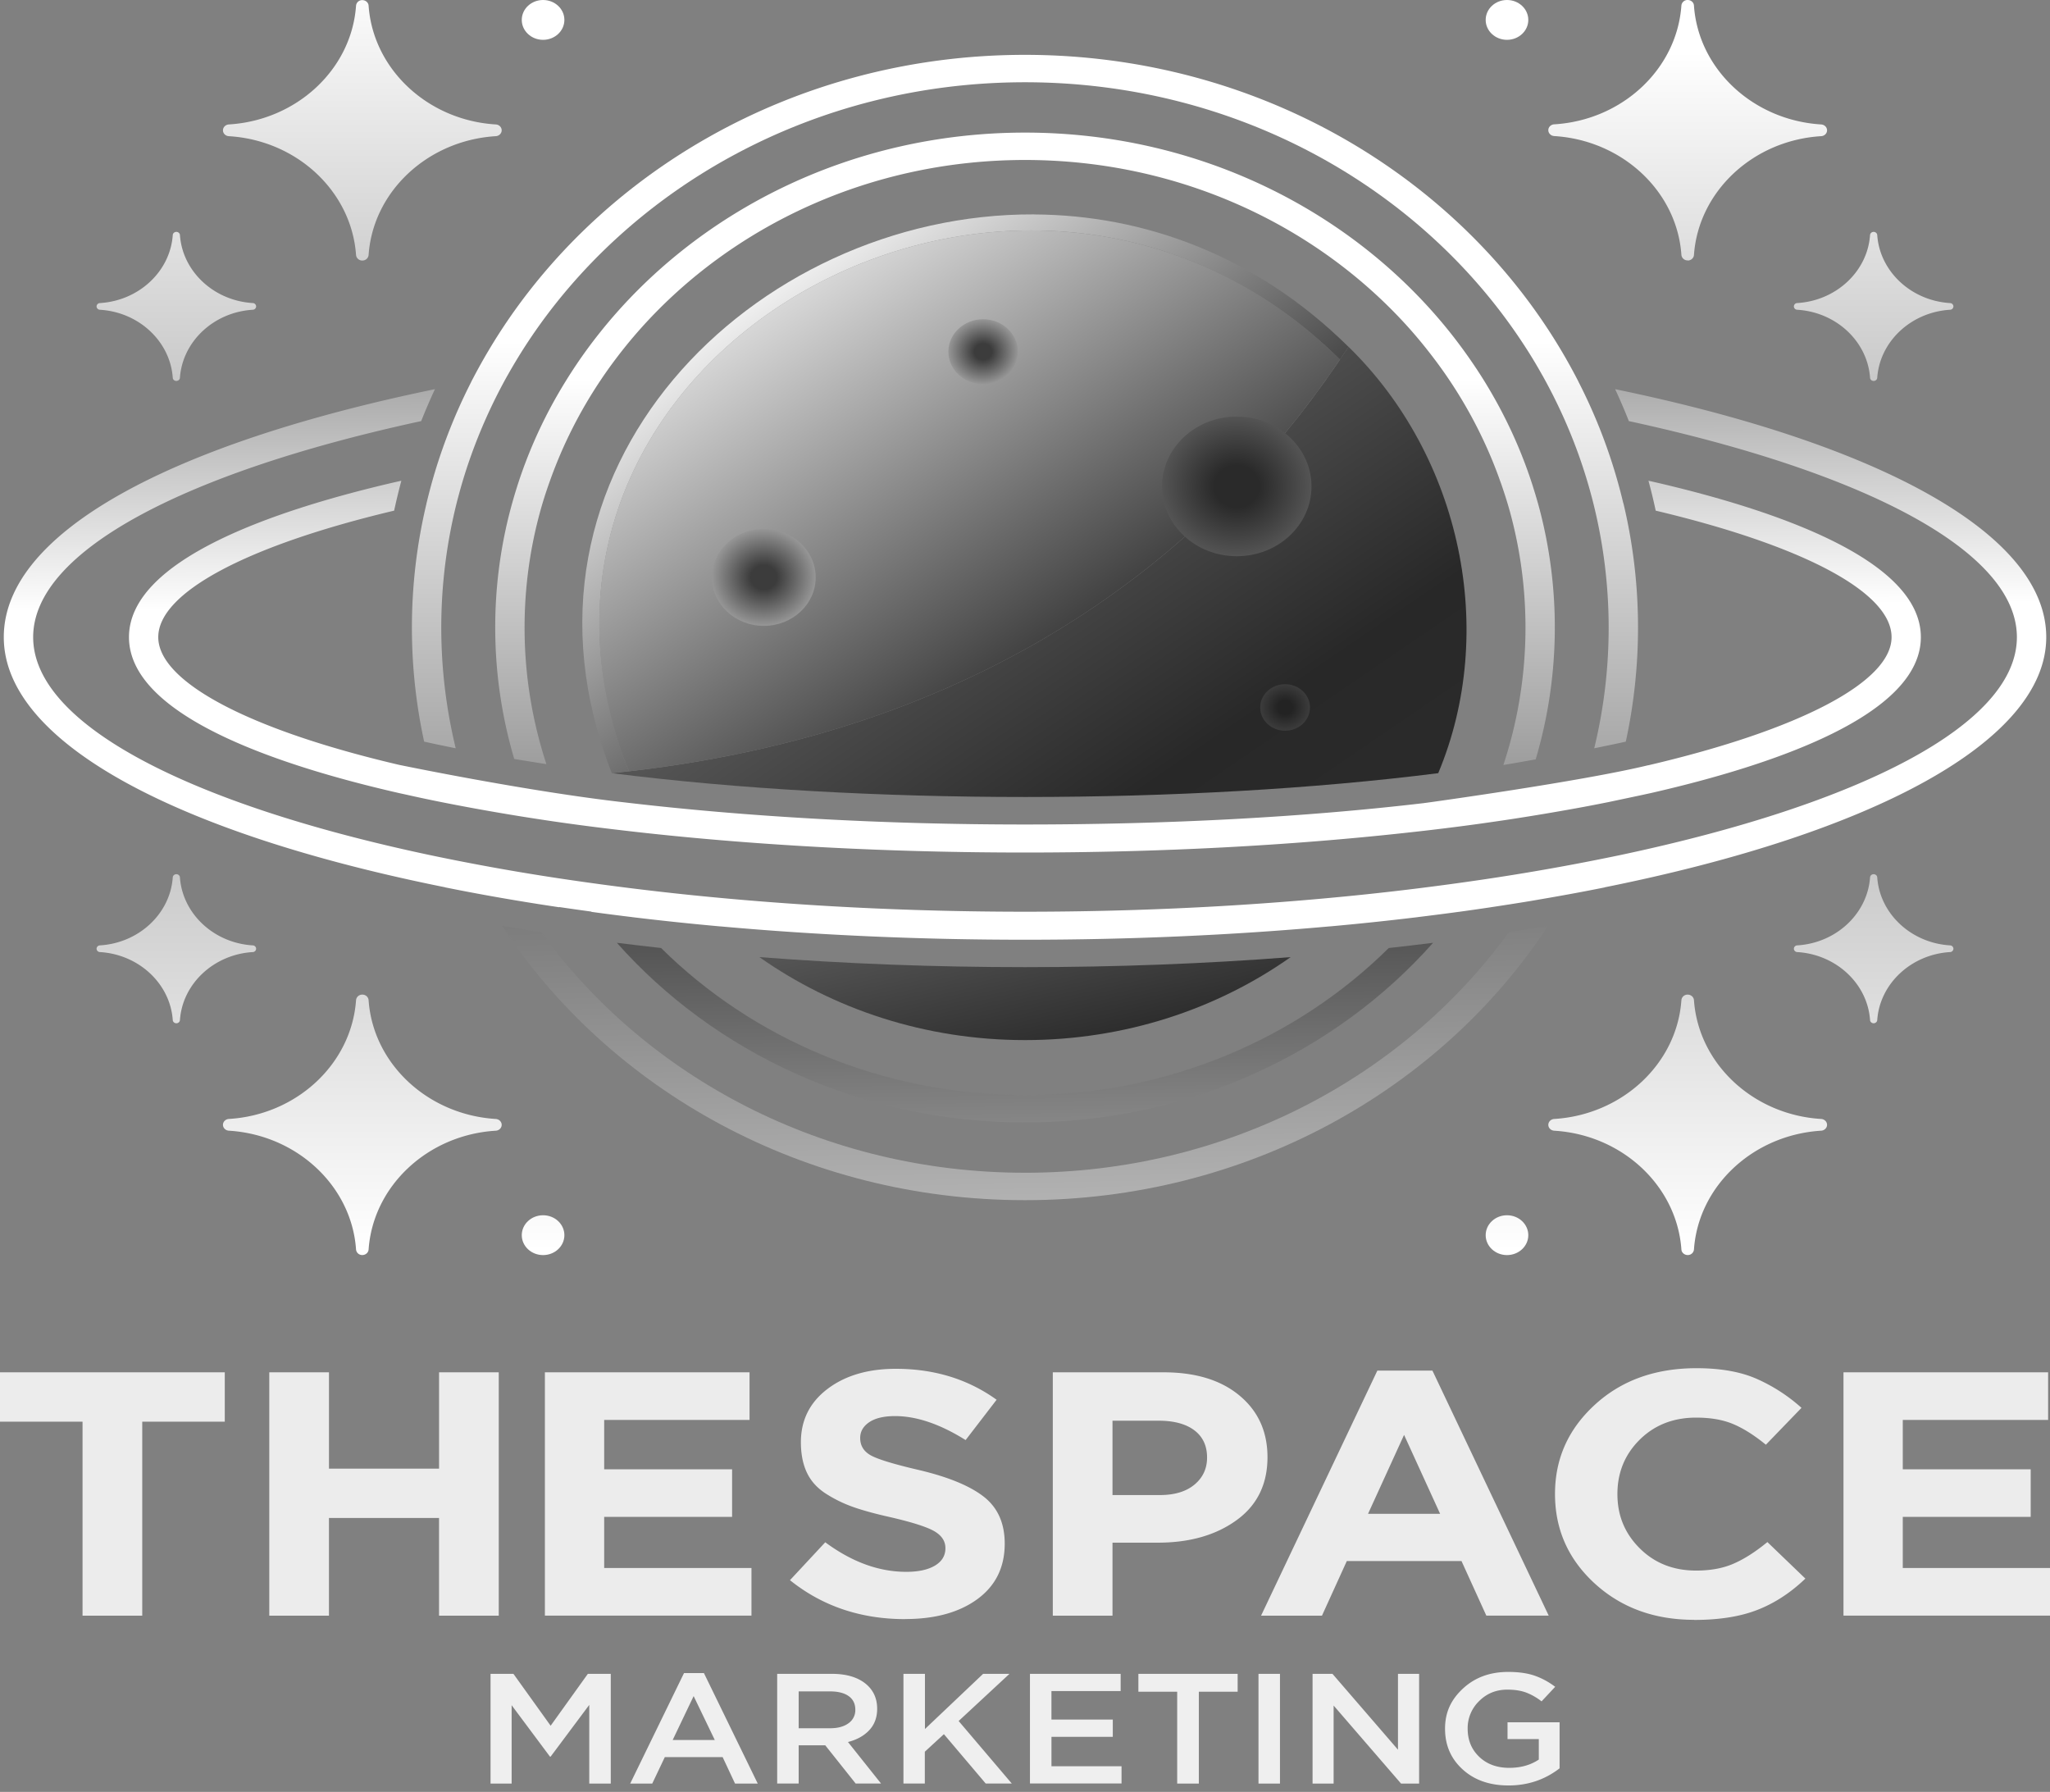 <?xml version="1.0" encoding="UTF-8"?>
<svg xmlns="http://www.w3.org/2000/svg" width="119" height="104" fill="none" viewBox="0 0 119 104">
  <rect x="0" y="0" width="119" height="104" fill="#808080" stroke="none"/>
  <path fill="url(#a)" d="M31.719 44.352a25.356 25.356 0 0 1-1.268-7.932c0-2.333.317-4.597.913-6.76.157-.574.341-1.137.539-1.694.003-.013.01-.023.013-.035.205-.58.43-1.146.672-1.706a26.6 26.6 0 0 1 3.128-5.357 27.647 27.647 0 0 1 1.469-1.795c5.333-5.975 13.358-9.788 22.317-9.788 8.958 0 16.984 3.81 22.317 9.787.51.573.995 1.169 1.455 1.78.003.006.01.012.013.016a26.423 26.423 0 0 1 3.128 5.357c.246.56.468 1.13.672 1.706.003.012.01.022.014.035.197.557.378 1.12.538 1.693a25.455 25.455 0 0 1-.354 14.693c-.007.016-.01.032-.017.048a106.78 106.78 0 0 0 1.877-.328c0-.007.004-.013.007-.023a26.994 26.994 0 0 0 .32-14.094c-.14-.57-.303-1.136-.48-1.693l-.01-.035a27.267 27.267 0 0 0-2.297-5.23 26.808 26.808 0 0 0-1.142-1.837 29.87 29.87 0 0 0-1.305-1.785C78.632 12.295 69.63 7.696 59.502 7.696c-10.128 0-19.131 4.6-24.737 11.679a28.481 28.481 0 0 0-1.315 1.798 30.065 30.065 0 0 0-1.132 1.824 27.267 27.267 0 0 0-2.296 5.23l-.01.035a27.79 27.79 0 0 0-.48 1.693 26.857 26.857 0 0 0-.785 6.462c0 2.642.385 5.2 1.104 7.633.614.101 1.237.203 1.868.299v.003Z"></path>
  <path fill="url(#b)" d="M95.695 44.413c8.751-2.047 14.108-4.832 14.108-7.433 0-2.6-5.105-5.303-13.692-7.343a30.018 30.018 0 0 0-.42-1.735c.055.013.11.023.164.035 7.139 1.633 15.648 4.527 15.648 9.043 0 4.517-8.509 7.41-15.648 9.043-.167.038-.34.073-.511.112l-1.953.413c-.634.128-1.278.252-1.932.37a138.19 138.19 0 0 1-3.599.604c-.66.102-1.329.198-2.007.293-1.339.185-2.712.354-4.113.506-6.863.758-14.421 1.159-22.245 1.159-7.824 0-15.382-.401-22.245-1.159-1.401-.156-2.774-.321-4.114-.506-.678-.092-1.346-.19-2.007-.293-.542-.082-1.077-.168-1.608-.257a127.504 127.504 0 0 1-3.922-.716 88.225 88.225 0 0 1-1.953-.414c-.167-.039-.344-.074-.511-.112-7.14-1.633-15.648-4.526-15.648-9.043 0-4.516 8.509-7.41 15.648-9.043.054-.012.109-.022.163-.035a36.913 36.913 0 0 0-.419 1.735c-8.587 2.04-13.692 4.768-13.692 7.343s5.214 5.36 13.961 7.407c0 0 7.43 1.544 13.117 2.184 7.098.837 15.01 1.282 23.22 1.282 8.209 0 16.121-.41 23.22-1.247-.007.012-.01-.013-.017 0l.18-.023s8.915-1.225 12.81-2.17h.017Z"></path>
  <path fill="url(#c)" d="M31.525 2.312c.683 0 1.237-.518 1.237-1.156C32.762.517 32.208 0 31.525 0c-.684 0-1.237.517-1.237 1.156 0 .638.553 1.156 1.237 1.156Z"></path>
  <path fill="url(#d)" d="M21.032 15.12a.356.356 0 0 1-.364-.318c-.26-3.693-3.435-6.66-7.385-6.898-.194-.013-.34-.162-.34-.34 0-.179.15-.329.34-.341 3.953-.242 7.13-3.209 7.385-6.898a.356.356 0 0 1 .364-.318c.191 0 .351.14.365.318.259 3.692 3.435 6.659 7.384 6.898.195.012.341.162.341.34 0 .179-.15.328-.34.34-3.954.243-7.13 3.21-7.385 6.899a.356.356 0 0 1-.365.318Z"></path>
  <path fill="url(#e)" d="M10.237 22.11c-.11 0-.201-.08-.208-.182-.147-2.114-1.966-3.813-4.23-3.95a.2.2 0 0 1-.193-.194.2.2 0 0 1 .194-.194c2.263-.137 4.082-1.837 4.229-3.95.007-.102.099-.182.208-.182.109 0 .2.08.208.181.146 2.114 1.966 3.814 4.229 3.95a.2.2 0 0 1 .194.195.2.2 0 0 1-.194.194c-2.263.137-4.08 1.836-4.23 3.95-.006.102-.098.181-.207.181Z"></path>
  <path fill="url(#f)" d="M44.082 55.55c4.972.382 10.145.582 15.42.582s10.448-.197 15.42-.582c-4.29 3.024-9.63 4.816-15.42 4.816-5.79 0-11.13-1.795-15.42-4.816Z"></path>
  <path fill="url(#g)" d="M59.502 68.066c11.674 0 21.986-5.545 28.083-13.961.77-.118 1.53-.242 2.28-.373-6.26 9.543-17.53 15.925-30.363 15.925-12.834 0-24.103-6.382-30.363-15.925.753.128 1.513.252 2.28.373 6.096 8.416 16.408 13.96 28.083 13.96Z"></path>
  <path fill="url(#h)" d="M80.623 55.021c.862-.095 1.72-.194 2.566-.302-5.647 6.366-14.17 10.427-23.69 10.427-9.522 0-18.044-4.061-23.691-10.427.849.105 1.704.207 2.566.302 5.299 5.249 12.806 8.534 21.12 8.534 8.316 0 15.823-3.285 21.122-8.534h.007Z"></path>
  <path fill="url(#i)" d="M25.248 22.587a34.84 34.84 0 0 0-.798 1.852C10.847 27.384 1.925 31.954 1.925 36.98c0 5.087 9.147 9.709 23.04 12.65.685.143 1.38.286 2.085.42a130.422 130.422 0 0 0 6.008 1.019 163.978 163.978 0 0 0 6.924.866c6.127.633 12.708.98 19.52.98 6.812 0 13.392-.347 19.519-.98a163.978 163.978 0 0 0 6.924-.867 135.047 135.047 0 0 0 8.094-1.438c13.893-2.941 23.039-7.563 23.039-12.65 0-5.025-8.921-9.593-22.525-12.54a32.253 32.253 0 0 0-.797-1.853c15.236 3.142 25.026 8.368 25.026 14.393 0 6.026-10.049 11.39-25.63 14.518 0 0 0 .007-.003.007-.715.143-1.441.283-2.177.416-.716.131-1.442.255-2.171.38-.75.123-1.506.241-2.273.356 0-.003.007.003.007 0-.614.092-1.237.181-1.864.267-.004.007-.007-.006-.01 0-.784.108-1.578.207-2.379.306.004-.007.01.006.014 0-1.663.2-3.367.382-5.108.538-.007.006-.017-.007-.024 0-5.647.509-11.586.773-17.666.773-6.079 0-12.019-.264-17.665-.773-.007-.007-.017.006-.024 0a168.759 168.759 0 0 1-5.108-.538c.003.006.01-.007.014 0-.801-.096-1.592-.198-2.38-.306-.002-.006-.006-.01-.01-.016a154.05 154.05 0 0 1-1.863-.264c0 .003.006.007.006.013-.766-.115-1.523-.232-2.272-.357a123.69 123.69 0 0 1-4.348-.796s0-.006-.004-.006C10.27 48.37.22 43.086.22 36.981c0-6.106 9.79-11.253 25.027-14.394Z"></path>
  <path fill="url(#j)" d="M94.24 29.216s.007.023.007.035a31.02 31.02 0 0 1 .838 7.168 31.29 31.29 0 0 1-.709 6.625c-.6.133-1.21.26-1.833.385.548-2.254.838-4.6.838-7.01a29.79 29.79 0 0 0-.975-7.543c0-.013-.006-.022-.01-.035a29.79 29.79 0 0 0-1.908-5.21 30.705 30.705 0 0 0-.95-1.84c0-.004-.004-.007-.008-.01-.34-.611-.702-1.21-1.087-1.795-5.953-9.116-16.7-15.212-28.945-15.212-12.243 0-22.991 6.099-28.945 15.212a32.466 32.466 0 0 0-1.087 1.795c0 .003-.003.006-.007.01a30.646 30.646 0 0 0-2.347 5.325 29.083 29.083 0 0 0-.512 1.725c0 .013-.006.022-.01.035a29.79 29.79 0 0 0-.975 7.544c0 2.406.29 4.752.839 7.009a82.315 82.315 0 0 1-1.833-.386 31.048 31.048 0 0 1-.71-6.623 31.011 31.011 0 0 1 .84-7.169c0-.012.006-.022.006-.035.14-.582.293-1.158.463-1.731a31.778 31.778 0 0 1 2.134-5.319v-.006c.317-.611.647-1.213.998-1.802C34.425 10.125 46.109 3.183 59.495 3.183c13.389 0 25.07 6.942 31.143 17.175.35.589.681 1.19.995 1.802v.006a31.3 31.3 0 0 1 2.6 7.05h.007Z"></path>
  <path fill="url(#k)" d="M87.479 2.312c.683 0 1.237-.518 1.237-1.156C88.716.517 88.162 0 87.479 0s-1.237.517-1.237 1.156c0 .638.554 1.156 1.237 1.156Z"></path>
  <path fill="url(#l)" d="M97.968 15.12c.194 0 .35-.14.364-.319.26-3.692 3.435-6.659 7.385-6.898.194-.012.341-.162.341-.34 0-.178-.15-.328-.341-.34-3.953-.243-7.13-3.21-7.385-6.898-.01-.185-.17-.325-.364-.325a.356.356 0 0 0-.365.318c-.259 3.693-3.435 6.66-7.384 6.898-.195.013-.341.162-.341.34 0 .179.15.328.34.341 3.954.242 7.13 3.208 7.385 6.898a.356.356 0 0 0 .365.318v.006Z"></path>
  <path fill="url(#m)" d="M108.763 22.11c.109 0 .201-.08.208-.182.147-2.114 1.966-3.813 4.229-3.95a.2.2 0 0 0 .194-.194.2.2 0 0 0-.194-.194c-2.263-.137-4.082-1.837-4.229-3.95-.007-.102-.099-.182-.208-.182-.109 0-.201.08-.208.181-.146 2.114-1.966 3.814-4.229 3.95a.2.2 0 0 0-.194.195.2.2 0 0 0 .194.194c2.263.137 4.079 1.836 4.229 3.95.007.102.099.181.208.181Z"></path>
  <path fill="url(#n)" d="M31.525 72.844c.683 0 1.237-.518 1.237-1.156 0-.638-.554-1.156-1.237-1.156-.684 0-1.237.518-1.237 1.156 0 .638.553 1.156 1.237 1.156Z"></path>
  <path fill="url(#o)" d="M21.032 57.727a.356.356 0 0 0-.364.319c-.26 3.692-3.435 6.659-7.385 6.897-.194.013-.34.163-.34.341 0 .178.15.328.34.34 3.953.243 7.13 3.21 7.385 6.898a.356.356 0 0 0 .364.319c.191 0 .351-.14.365-.319.259-3.692 3.435-6.659 7.384-6.897.195-.013.341-.163.341-.341 0-.178-.15-.328-.34-.34-3.954-.243-7.13-3.209-7.385-6.898a.356.356 0 0 0-.365-.319Z"></path>
  <path fill="url(#p)" d="M10.237 50.737c-.11 0-.201.08-.208.182-.147 2.113-1.966 3.813-4.23 3.95a.2.2 0 0 0-.193.194.2.2 0 0 0 .194.194c2.263.137 4.082 1.837 4.229 3.95.007.102.099.182.208.182.109 0 .2-.08.208-.182.146-2.113 1.966-3.813 4.229-3.95a.2.2 0 0 0 .194-.194.2.2 0 0 0-.194-.194c-2.263-.137-4.08-1.837-4.23-3.95-.006-.102-.098-.182-.207-.182Z"></path>
  <path fill="url(#q)" d="M87.479 72.844c.683 0 1.237-.518 1.237-1.156 0-.638-.554-1.156-1.237-1.156s-1.237.518-1.237 1.156c0 .638.554 1.156 1.237 1.156Z"></path>
  <path fill="url(#r)" d="M97.968 57.727c.194 0 .35.14.364.319.26 3.692 3.435 6.659 7.385 6.897.194.013.341.163.341.341 0 .178-.15.328-.341.34-3.953.243-7.13 3.21-7.385 6.898a.356.356 0 0 1-.364.319c-.191 0-.351-.14-.365-.319-.259-3.692-3.435-6.659-7.384-6.897-.195-.013-.341-.163-.341-.341 0-.178.15-.328.34-.34 3.953-.243 7.13-3.209 7.385-6.898a.356.356 0 0 1 .365-.319Z"></path>
  <path fill="url(#s)" d="M108.763 50.737c.109 0 .201.08.208.182.147 2.113 1.966 3.813 4.229 3.95a.2.2 0 0 1 .194.194.2.2 0 0 1-.194.194c-2.263.137-4.082 1.837-4.229 3.95-.007.102-.099.182-.208.182-.109 0-.201-.08-.208-.182-.146-2.113-1.966-3.813-4.229-3.95a.2.2 0 0 1-.194-.194.2.2 0 0 1 .194-.194c2.263-.137 4.079-1.837 4.229-3.95.007-.102.099-.182.208-.182Z"></path>
  <path fill="url(#t)" d="M83.488 44.874c3.449-8.228 1.35-18.35-5.21-24.748-6.986 10.708-19.775 22.408-42.767 24.748 14.61 1.85 33.474 1.837 47.977 0Z"></path>
  <path fill="url(#u)" d="m36.162 43.897.348.862c-.334.038-.661.083-.998.115 22.463-2.286 35.184-13.506 42.272-24.007-18.293-18.105-49.967-.646-41.622 23.03Z"></path>
  <path fill="url(#v)" d="M60.02 12.443c-16.228-.07-31.42 14.807-24.505 32.431.337-.035.664-.076.998-.114l-.347-.863C27.817 20.222 59.495 2.763 77.784 20.868c.089-.13.174-.258.259-.385.078-.118.16-.236.235-.353-5.404-5.338-11.91-7.655-18.258-7.684v-.003Z"></path>
  <path fill="url(#w)" d="M44.337 36.325c1.664 0 3.013-1.26 3.013-2.814S46 30.697 44.337 30.697c-1.663 0-3.012 1.26-3.012 2.814s1.349 2.814 3.012 2.814Z"></path>
  <path fill="url(#x)" d="M57.069 22.297c1.114 0 2.017-.844 2.017-1.884 0-1.041-.903-1.885-2.017-1.885-1.114 0-2.018.844-2.018 1.885 0 1.04.904 1.884 2.018 1.884Z"></path>
  <path fill="url(#y)" d="M71.793 32.282c2.396 0 4.338-1.814 4.338-4.052 0-2.238-1.942-4.052-4.338-4.052s-4.338 1.814-4.338 4.052c0 2.238 1.942 4.052 4.338 4.052Z"></path>
  <path fill="url(#z)" d="M74.598 42.411c.798 0 1.445-.604 1.445-1.35 0-.746-.647-1.35-1.445-1.35s-1.445.604-1.445 1.35c0 .746.647 1.35 1.445 1.35Z"></path>
  <path fill="#ECECEC" d="M4.791 93.772V82.513H0v-2.865h13.048v2.865H8.257v11.258H4.79ZM15.631 93.772V79.648h3.466v5.59h6.39v-5.59h3.465v14.124h-3.466v-5.67h-6.39v5.67h-3.465ZM31.63 93.772V79.648h11.88v2.763h-8.438v2.865h7.425v2.763h-7.425v2.966h8.55v2.763H31.63v.004ZM52.54 93.972c-2.58 0-4.809-.755-6.683-2.26l2.048-2.2c1.544 1.143 3.112 1.716 4.703 1.716.705 0 1.26-.121 1.666-.363.406-.242.607-.58.607-1.009 0-.404-.211-.729-.63-.977-.42-.249-1.268-.522-2.543-.818-.9-.2-1.629-.401-2.18-.596a7.632 7.632 0 0 1-1.589-.776c-.5-.322-.869-.729-1.1-1.22-.232-.49-.348-1.078-.348-1.766 0-1.276.515-2.308 1.54-3.087 1.026-.78 2.352-1.172 3.97-1.172 2.236 0 4.185.599 5.851 1.796l-1.799 2.34c-1.486-.93-2.849-1.392-4.096-1.392-.644 0-1.145.118-1.496.353-.35.236-.528.541-.528.917 0 .459.218.799.65 1.028.437.23 1.35.503 2.744.828 1.71.404 2.968.92 3.78 1.553.81.633 1.216 1.54 1.216 2.725 0 1.372-.529 2.444-1.585 3.218-1.056.773-2.457 1.158-4.195 1.158l-.003.004ZM61.114 93.772V79.648h6.433c1.86 0 3.33.452 4.41 1.353s1.619 2.091 1.619 3.572c0 1.572-.6 2.794-1.8 3.66-1.2.869-2.723 1.302-4.566 1.302h-2.63v4.237h-3.466Zm3.465-7h2.743c.856 0 1.527-.2 2.014-.605.488-.404.733-.93.733-1.572 0-.688-.249-1.213-.743-1.585-.494-.37-1.186-.554-2.068-.554h-2.679v4.316ZM73.204 93.77l6.75-14.221h3.197l6.75 14.221H86.28l-1.441-3.167h-6.659l-1.441 3.168h-3.534Zm6.209-5.91h4.184l-2.092-4.58-2.092 4.58ZM98.343 94.013c-2.31 0-4.233-.704-5.77-2.107-1.536-1.407-2.307-3.139-2.307-5.195 0-2.056.774-3.772 2.318-5.185 1.543-1.413 3.51-2.117 5.895-2.117 1.363 0 2.511.197 3.442.595a9.85 9.85 0 0 1 2.654 1.706l-2.068 2.14c-.675-.551-1.309-.952-1.902-1.2-.593-.249-1.308-.373-2.147-.373-1.318 0-2.412.427-3.274 1.28-.862.853-1.295 1.906-1.295 3.157 0 1.251.43 2.286 1.295 3.148.862.86 1.952 1.293 3.274 1.293.839 0 1.568-.134 2.181-.405.614-.267 1.268-.684 1.956-1.25l2.205 2.12c-.855.82-1.782 1.425-2.777 1.813-.999.392-2.225.586-3.677.586l-.003-.006ZM107.012 93.772V79.648h11.879v2.763h-8.437v2.865h7.425v2.763h-7.425v2.966h8.549v2.763h-11.991v.004Z"></path>
  <path fill="#EFEFEF" d="M28.475 103.518v-6.37h1.329l2.16 3.012 2.16-3.012h1.33v6.37h-1.248V98.95l-2.242 3.002h-.04L29.7 98.969v4.549h-1.226ZM36.582 103.517l3.124-6.413h1.156l3.124 6.413h-1.318l-.72-1.537h-3.356l-.73 1.537H36.583Zm2.463-2.53h2.447l-1.227-2.547-1.216 2.547h-.004ZM45.114 103.518v-6.37h3.166c.825 0 1.472.185 1.94.551.466.366.698.86.698 1.477 0 .503-.154.917-.457 1.241-.303.325-.715.554-1.237.688l1.919 2.409H49.67l-1.765-2.218h-1.543v2.218h-1.248v.004Zm1.248-3.212h1.826c.447 0 .801-.096 1.067-.29a.926.926 0 0 0 .395-.792c0-.334-.13-.602-.385-.783-.256-.182-.62-.274-1.087-.274h-1.816v2.139ZM52.444 103.518v-6.37h1.248v3.203l3.377-3.203h1.53l-2.951 2.738 3.084 3.628h-1.513l-2.427-2.864-1.107 1.018v1.846h-1.247l.006.004ZM59.788 103.518v-6.37h5.265v1h-4.018v1.655h3.561v1h-3.56v1.709h4.068v.999h-5.316v.007ZM68.334 103.518v-5.332h-2.252v-1.038h5.762v1.038h-2.252v5.332h-1.258ZM73.054 103.518v-6.37h1.247v6.37h-1.247ZM76.193 103.518v-6.37h1.155l3.803 4.403v-4.403h1.227v6.37H81.33l-3.915-4.53v4.53h-1.227.004ZM87.564 103.626c-1.094 0-1.983-.312-2.661-.933-.682-.62-1.02-1.407-1.02-2.361 0-.955.348-1.688 1.04-2.33.692-.643 1.568-.965 2.624-.965.596 0 1.104.07 1.523.213.42.144.822.36 1.207.65l-.791.846a3.433 3.433 0 0 0-.896-.512c-.3-.111-.665-.169-1.09-.169-.652 0-1.197.223-1.64.666a2.182 2.182 0 0 0-.664 1.601c0 .662.225 1.206.671 1.632.446.427 1.03.64 1.745.64.66 0 1.233-.159 1.714-.48v-1.191H87.51v-.974h3.022v2.674c-.859.662-1.847.993-2.961.993h-.007Z"></path>
  <defs>
    <linearGradient id="a" x1="59.502" x2="59.502" y1="3.001" y2="75.966" gradientUnits="userSpaceOnUse">
      <stop offset=".26" stop-color="#fff"></stop>
      <stop offset="1" stop-color="#141414"></stop>
    </linearGradient>
    <linearGradient id="b" x1="59.693" x2="59.38" y1="74.775" y2="4.157" gradientUnits="userSpaceOnUse">
      <stop offset=".56" stop-color="#fff"></stop>
      <stop offset="1" stop-color="#323232"></stop>
    </linearGradient>
    <linearGradient id="c" x1="31.525" x2="31.525" y1="3.003" y2="75.99" gradientUnits="userSpaceOnUse">
      <stop stop-color="#fff"></stop>
      <stop offset="1" stop-color="#323232"></stop>
    </linearGradient>
    <linearGradient id="d" x1="21.032" x2="21.032" y1="-1.435" y2="71.529" gradientUnits="userSpaceOnUse">
      <stop stop-color="#fff"></stop>
      <stop offset="1" stop-color="#323232"></stop>
    </linearGradient>
    <linearGradient id="e" x1="10.237" x2="10.237" y1="3.002" y2="75.966" gradientUnits="userSpaceOnUse">
      <stop stop-color="#fff"></stop>
      <stop offset="1" stop-color="#323232"></stop>
    </linearGradient>
    <linearGradient id="f" x1="58.769" x2="60.742" y1="52.707" y2="61.509" gradientUnits="userSpaceOnUse">
      <stop stop-color="#545454"></stop>
      <stop offset="1" stop-color="#2A2A2A"></stop>
    </linearGradient>
    <linearGradient id="g" x1="60.562" x2="59.078" y1="93.956" y2="29.533" gradientUnits="userSpaceOnUse">
      <stop stop-color="#fff"></stop>
      <stop offset="1" stop-color="#323232"></stop>
    </linearGradient>
    <linearGradient id="h" x1="60.078" x2="59.471" y1="90.996" y2="47.228" gradientUnits="userSpaceOnUse">
      <stop stop-color="#fff"></stop>
      <stop offset="1" stop-color="#323232"></stop>
    </linearGradient>
    <linearGradient id="i" x1="59.693" x2="59.38" y1="74.776" y2="4.157" gradientUnits="userSpaceOnUse">
      <stop offset=".56" stop-color="#fff"></stop>
      <stop offset="1" stop-color="#323232"></stop>
    </linearGradient>
    <linearGradient id="j" x1="59.502" x2="59.502" y1="3.001" y2="75.965" gradientUnits="userSpaceOnUse">
      <stop offset=".23" stop-color="#fff"></stop>
      <stop offset="1" stop-color="#323232"></stop>
    </linearGradient>
    <linearGradient id="k" x1="87.479" x2="87.479" y1="3.003" y2="75.99" gradientUnits="userSpaceOnUse">
      <stop stop-color="#fff"></stop>
      <stop offset="1" stop-color="#323232"></stop>
    </linearGradient>
    <linearGradient id="l" x1="97.968" x2="97.968" y1="3.002" y2="75.966" gradientUnits="userSpaceOnUse">
      <stop stop-color="#fff"></stop>
      <stop offset="1" stop-color="#323232"></stop>
    </linearGradient>
    <linearGradient id="m" x1="108.763" x2="108.763" y1="3.002" y2="75.966" gradientUnits="userSpaceOnUse">
      <stop stop-color="#fff"></stop>
      <stop offset="1" stop-color="#323232"></stop>
    </linearGradient>
    <linearGradient id="n" x1="31.525" x2="31.525" y1="72.611" y2="-13.619" gradientUnits="userSpaceOnUse">
      <stop stop-color="#fff"></stop>
      <stop offset="1" stop-color="#323232"></stop>
    </linearGradient>
    <linearGradient id="o" x1="21.032" x2="21.032" y1="72.611" y2="-13.591" gradientUnits="userSpaceOnUse">
      <stop stop-color="#fff"></stop>
      <stop offset="1" stop-color="#323232"></stop>
    </linearGradient>
    <linearGradient id="p" x1="10.237" x2="10.237" y1="72.611" y2="-13.591" gradientUnits="userSpaceOnUse">
      <stop stop-color="#fff"></stop>
      <stop offset="1" stop-color="#323232"></stop>
    </linearGradient>
    <linearGradient id="q" x1="87.479" x2="87.479" y1="72.611" y2="-13.619" gradientUnits="userSpaceOnUse">
      <stop stop-color="#fff"></stop>
      <stop offset="1" stop-color="#323232"></stop>
    </linearGradient>
    <linearGradient id="r" x1="97.968" x2="97.968" y1="72.611" y2="-13.591" gradientUnits="userSpaceOnUse">
      <stop stop-color="#fff"></stop>
      <stop offset="1" stop-color="#323232"></stop>
    </linearGradient>
    <linearGradient id="s" x1="108.763" x2="108.763" y1="72.611" y2="-13.591" gradientUnits="userSpaceOnUse">
      <stop stop-color="#fff"></stop>
      <stop offset="1" stop-color="#323232"></stop>
    </linearGradient>
    <linearGradient id="t" x1="77.736" x2="58.254" y1="58.981" y2="30.439" gradientUnits="userSpaceOnUse">
      <stop offset=".3" stop-color="#2A2A2A"></stop>
      <stop offset=".5" stop-color="#282828"></stop>
      <stop offset="1" stop-color="#545454"></stop>
    </linearGradient>
    <linearGradient id="u" x1="41.543" x2="59.479" y1="12.929" y2="40.066" gradientUnits="userSpaceOnUse">
      <stop stop-color="#FCFCFC"></stop>
      <stop offset="1" stop-color="#373737"></stop>
    </linearGradient>
    <linearGradient id="v" x1="42.835" x2="59.289" y1="15.581" y2="38.275" gradientUnits="userSpaceOnUse">
      <stop stop-color="#fff"></stop>
      <stop offset="1" stop-color="#323232"></stop>
    </linearGradient>
    <radialGradient id="w" cx="0" cy="0" r="1" gradientTransform="matrix(3.012 0 0 2.814 44.337 33.511)" gradientUnits="userSpaceOnUse">
      <stop offset=".25" stop-color="#3C3C3C"></stop>
      <stop offset="1" stop-color="#969696"></stop>
    </radialGradient>
    <radialGradient id="x" cx="0" cy="0" r="1" gradientTransform="matrix(2.017 0 0 1.884 57.069 20.413)" gradientUnits="userSpaceOnUse">
      <stop offset=".25" stop-color="#3C3C3C"></stop>
      <stop offset="1" stop-color="#969696"></stop>
    </radialGradient>
    <radialGradient id="y" cx="0" cy="0" r="1" gradientTransform="matrix(4.338 0 0 4.052 71.793 28.23)" gradientUnits="userSpaceOnUse">
      <stop offset=".3" stop-color="#2A2A2A"></stop>
      <stop offset="1" stop-color="#545454"></stop>
    </radialGradient>
    <radialGradient id="z" cx="0" cy="0" r="1" gradientTransform="matrix(1.445 0 0 1.35 74.598 41.061)" gradientUnits="userSpaceOnUse">
      <stop offset=".3" stop-color="#232323"></stop>
      <stop offset="1" stop-color="#3C3C3C"></stop>
    </radialGradient>
  </defs>
</svg>
